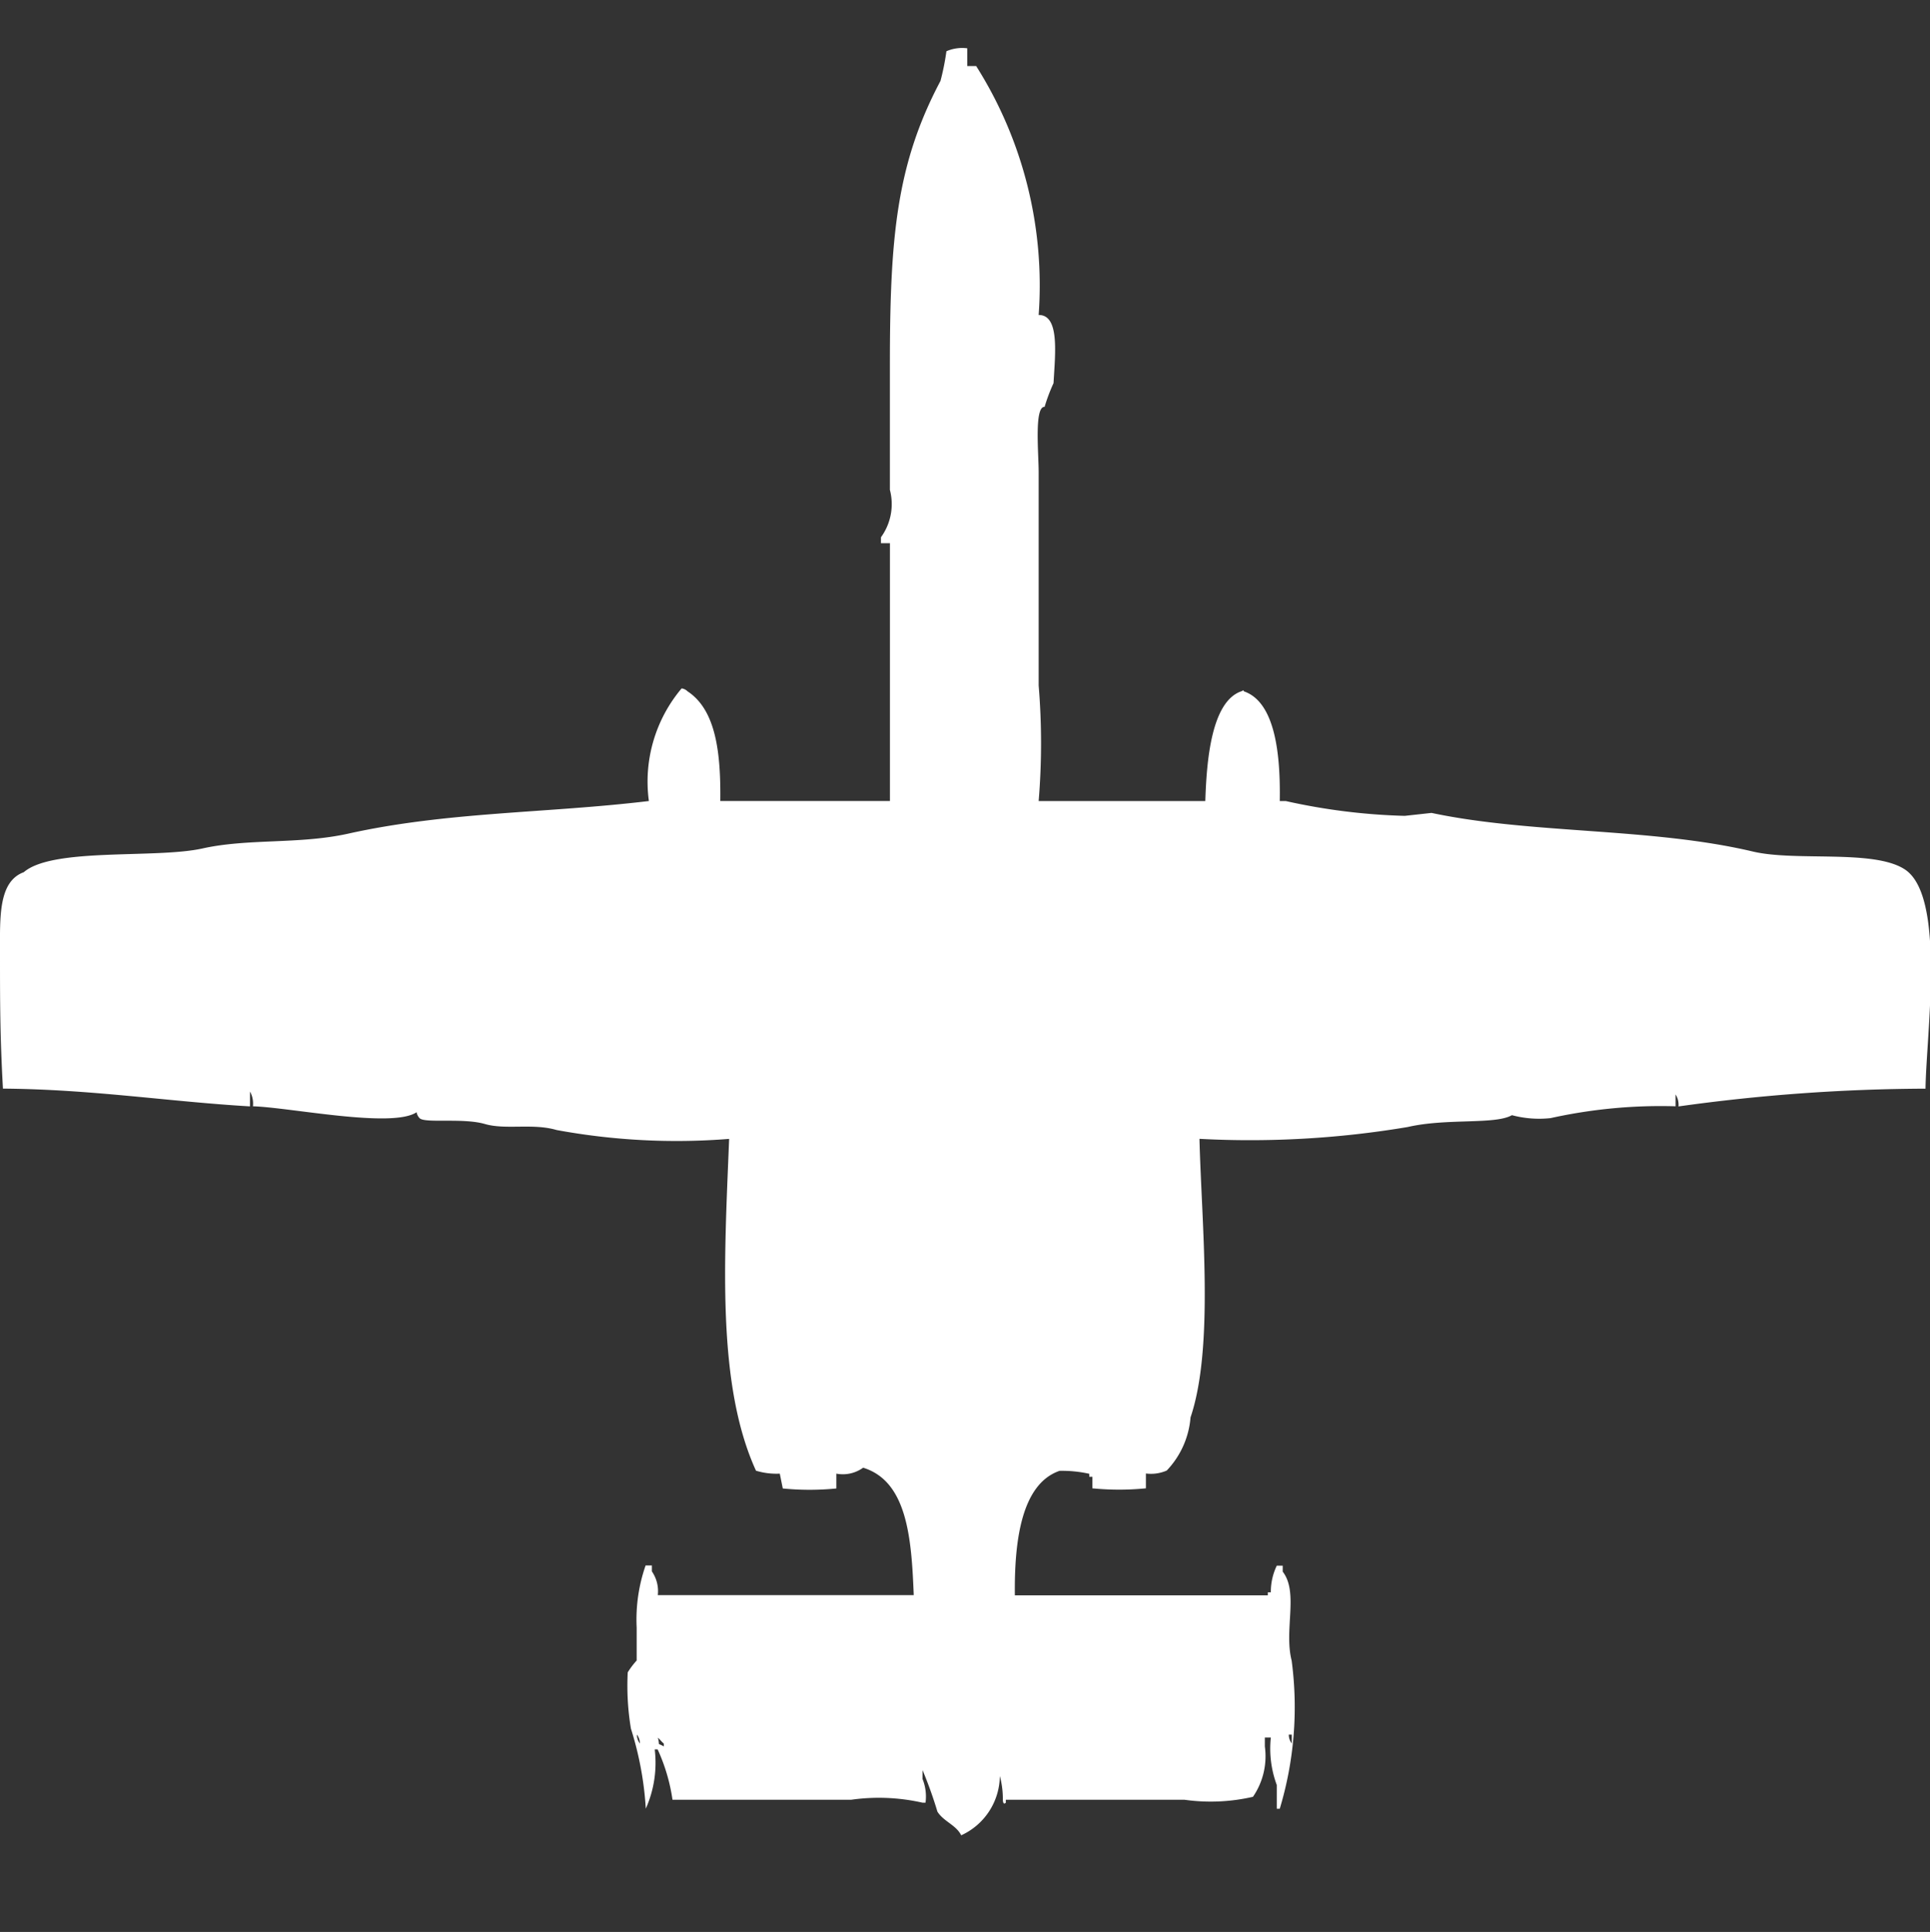 <svg width="39.969" height="40" viewBox="0 0 39.969 40" fill="#fff" xmlns="http://www.w3.org/2000/svg"><rect x="0" y="0" width="39.969" height="40" fill="#333333" stroke="none"/><path id="unit" fill-rule="evenodd" clip-rule="evenodd" d="M20.031,1V1.368h0.185A8.488,8.488,0,0,1,21.51,6.522c0.441-.006.34,0.815,0.308,1.411a3.68,3.68,0,0,0-.185.491c-0.217-.012-0.123.961-0.123,1.35v4.418a14.555,14.555,0,0,1,0,2.393h3.451c0.026-.808.119-2.05,0.74-2.27,0.06-.015.023-0.048,0.062,0,0.662,0.229.755,1.359,0.74,2.27h0.123a12.787,12.787,0,0,0,2.465.307l0.555-.061c2.074,0.44,4.54.3,6.656,0.8,0.889,0.21,2.5-.051,3.143.368,0.854,0.553.448,3.389,0.431,4.541a37.709,37.709,0,0,0-5.115.368A0.4,0.4,0,0,0,34.7,22.66v0.245a10.56,10.56,0,0,0-2.589.245,2.187,2.187,0,0,1-.8-0.061c-0.346.2-1.353,0.059-2.157,0.245a19.688,19.688,0,0,1-4.314.245c0.044,1.755.307,4.311-.185,5.768a1.8,1.8,0,0,1-.493,1.1,0.818,0.818,0,0,1-.431.061v0.307a5.626,5.626,0,0,1-1.109,0V30.576H22.558V30.514a2.6,2.6,0,0,0-.616-0.061c-0.8.277-.937,1.484-0.925,2.577h5.239V32.969h0.062a1.245,1.245,0,0,1,.123-0.552h0.123v0.123c0.334,0.433.023,1.2,0.185,1.841a7.291,7.291,0,0,1-.246,3.068H26.441V36.957a2.163,2.163,0,0,1-.123-0.982H26.194v0.184a1.485,1.485,0,0,1-.246,1.043,3.894,3.894,0,0,1-1.418.061h-3.7v0.061c-0.062.061-.061-0.06-0.062-0.061a1.81,1.81,0,0,0-.062-0.491,1.365,1.365,0,0,1-.8,1.227c-0.105-.214-0.37-0.289-0.493-0.491a8.57,8.57,0,0,0-.308-0.859v0.184a0.967,0.967,0,0,1,.062.491H19.106a4.085,4.085,0,0,0-1.479-.061h-3.7a3.792,3.792,0,0,0-.308-1.043H13.559a2.329,2.329,0,0,1-.185,1.227,6.816,6.816,0,0,0-.308-1.657A5.4,5.4,0,0,1,13,34.625a1.69,1.69,0,0,1,.185-0.245V33.7a3.413,3.413,0,0,1,.185-1.288H13.5v0.123a0.721,0.721,0,0,1,.123.491h5.3c-0.046-1.157-.128-2.356-1.048-2.638a0.716,0.716,0,0,1-.555.123v0.307a5.626,5.626,0,0,1-1.109,0l-0.062-.307a1.461,1.461,0,0,1-.493-0.061C14.84,28.662,15,26.086,15.1,23.58a13.687,13.687,0,0,1-3.575-.184c-0.49-.144-1.051,0-1.479-0.123C9.59,23.139,8.8,23.263,8.69,23.151a0.221,0.221,0,0,1-.062-0.123c-0.506.339-2.62-.1-3.39-0.123A0.512,0.512,0,0,0,5.177,22.6v0.307c-1.7-.1-3.276-0.354-5.116-0.368C0,21.442,0,20.741,0,19.715c0-.722-0.035-1.463.493-1.657,0.6-.517,2.726-0.275,3.7-0.491,0.949-.211,2.006-0.082,3.02-0.307,2.049-.455,4.1-0.42,6.225-0.675a2.991,2.991,0,0,1,.678-2.332,0.212,0.212,0,0,1,.123.061c0.591,0.388.689,1.28,0.678,2.27h3.513V11.247H18.244V11.124a1.167,1.167,0,0,0,.185-0.982V7.566c0-2.636.129-4.158,1.048-5.891A5.17,5.17,0,0,0,19.6,1.061,0.819,0.819,0,0,1,20.031,1ZM13.19,35.914a0.3,0.3,0,0,0,.062.184A0.3,0.3,0,0,0,13.19,35.914Zm13.5,0a0.3,0.3,0,0,0,.062.184V35.914H26.687Zm-13.066.061c0.051,0.2-.03.094,0.123,0.184V36.1C13.691,36.052,13.675,36.021,13.621,35.975Z"/></svg>